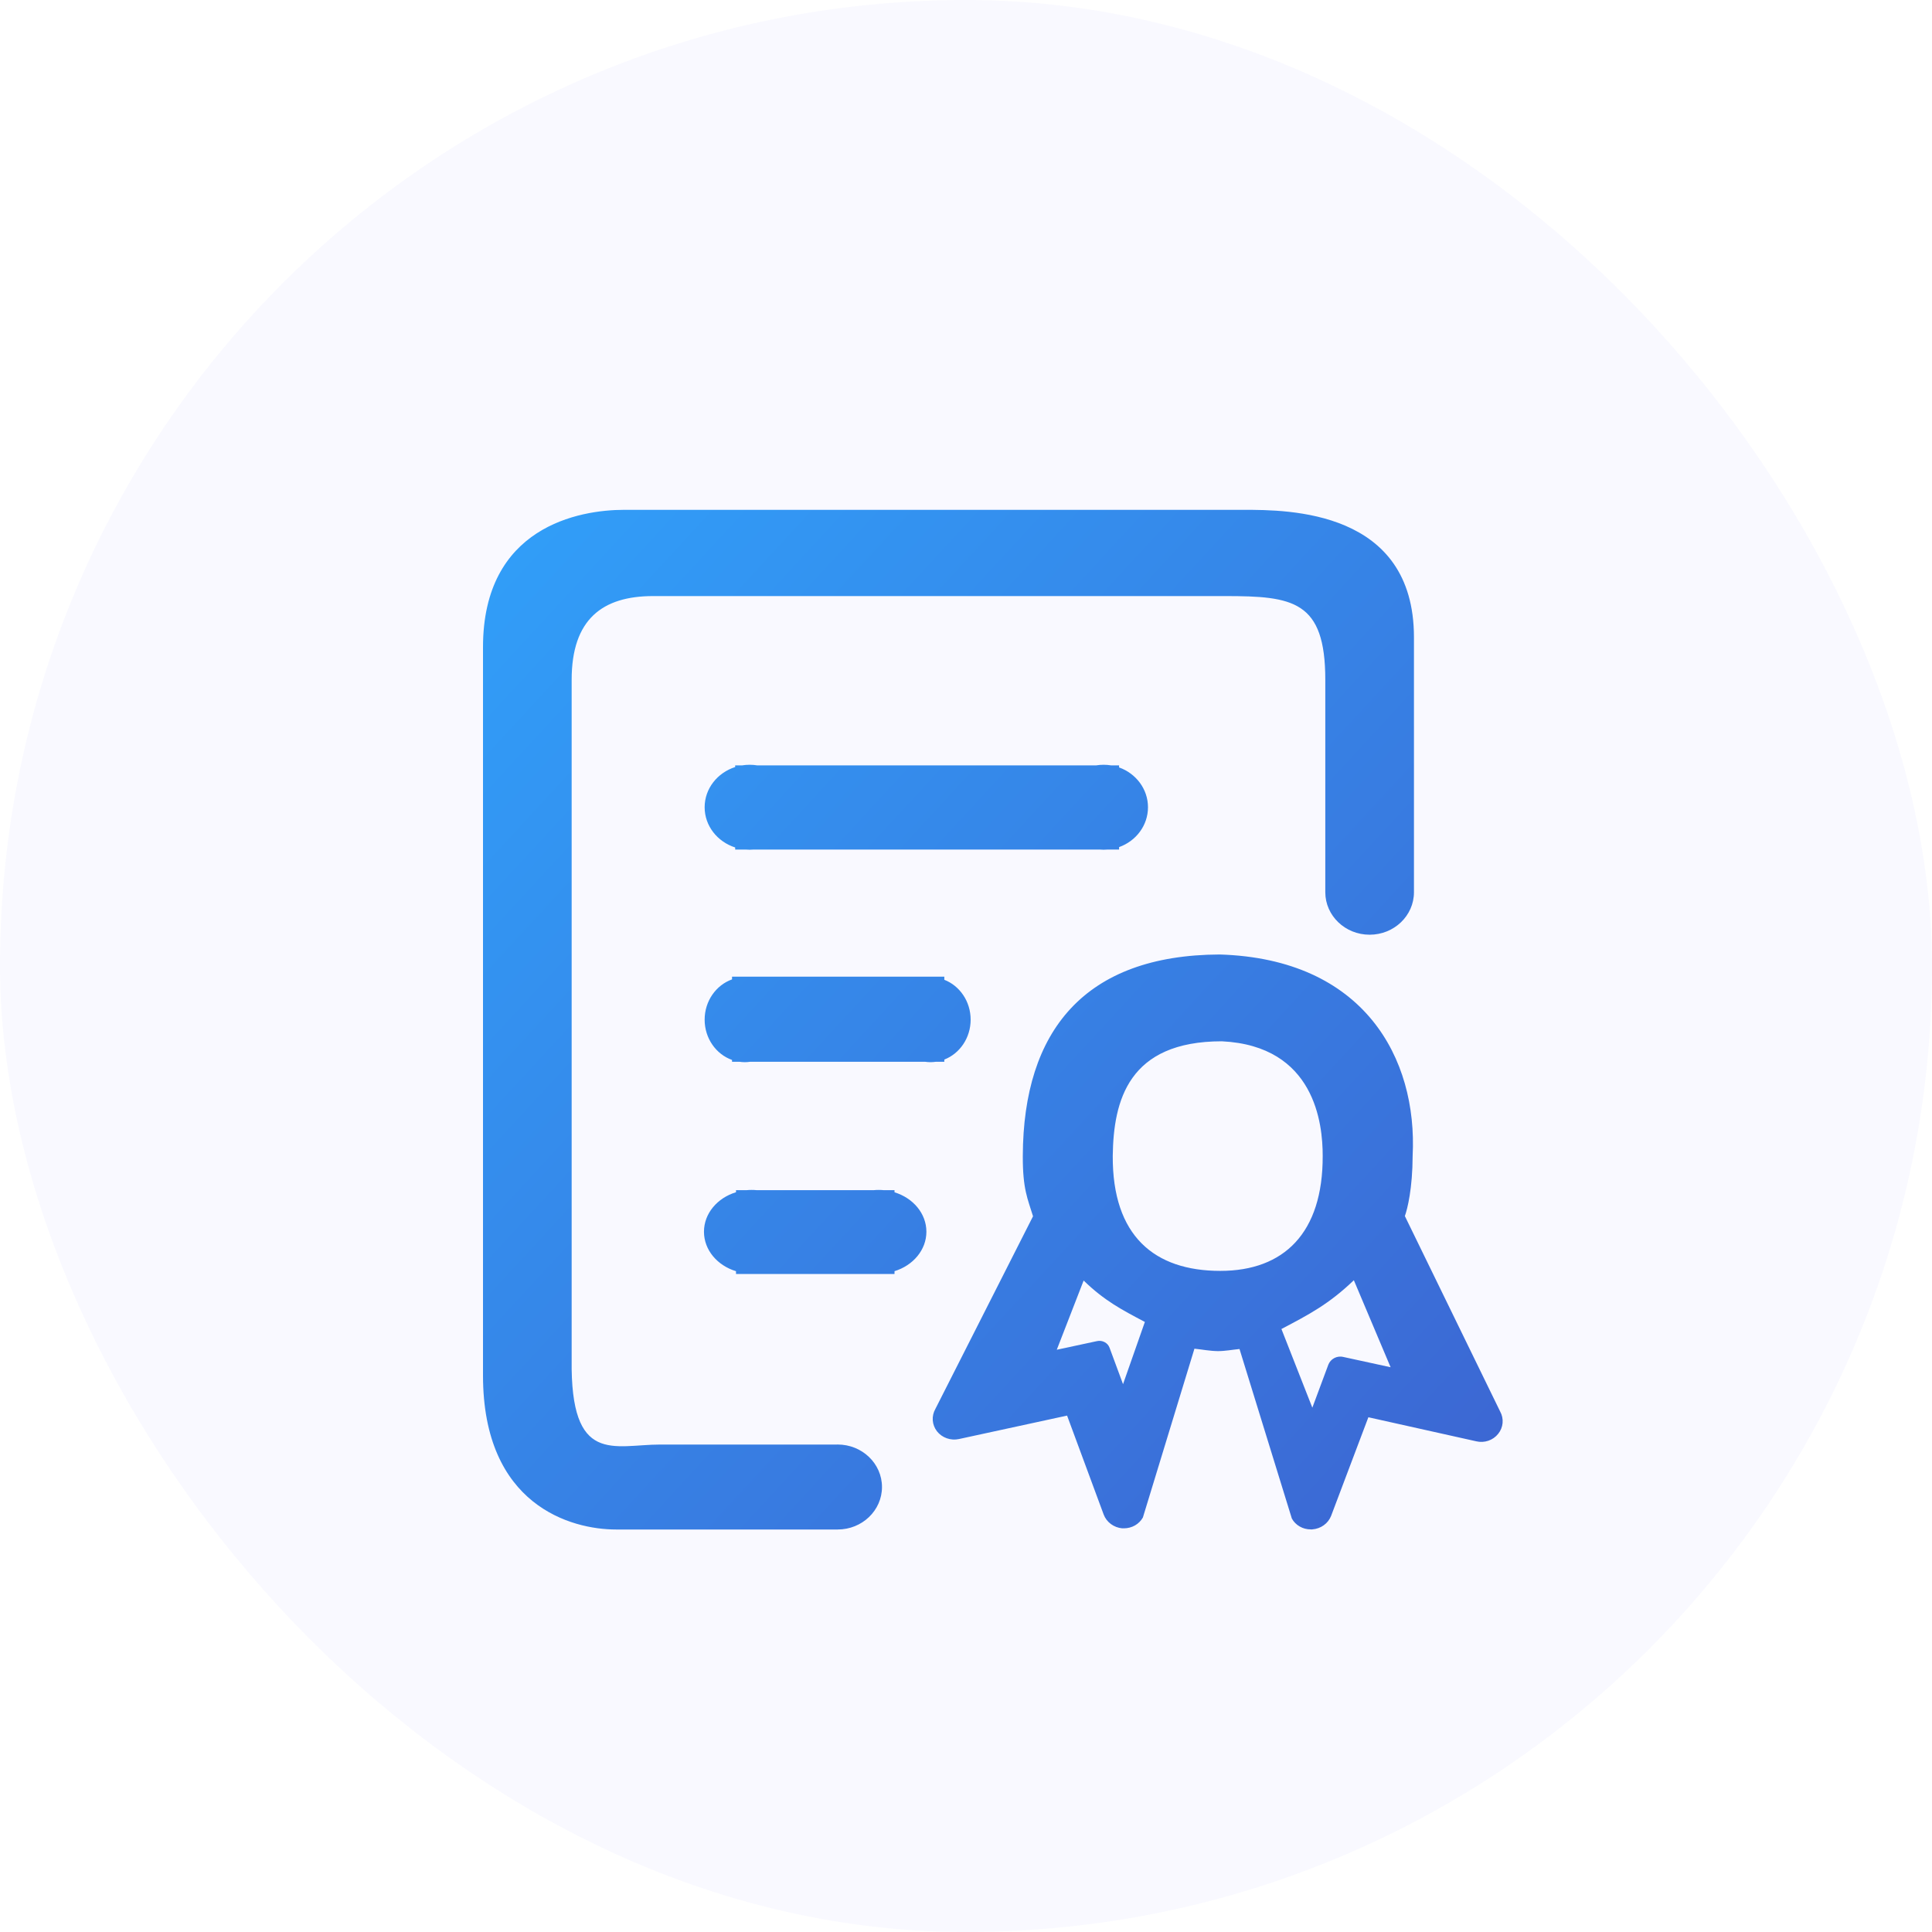 <svg width="72" height="72" viewBox="0 0 72 72" fill="none" xmlns="http://www.w3.org/2000/svg">
<rect width="72" height="72" rx="36" fill="#F9F9FF"/>
<g filter="url(#filter0_i_185_471)">
<path d="M26.779 29.66C26.831 29.665 26.885 29.667 26.938 29.667C26.992 29.667 27.045 29.665 27.098 29.66H39.973C40.024 29.665 40.077 29.667 40.129 29.667C40.182 29.667 40.234 29.665 40.286 29.66H40.705V29.569C41.334 29.345 41.782 28.765 41.782 28.084C41.782 27.404 41.333 26.823 40.705 26.6V26.524H40.412C40.32 26.509 40.226 26.501 40.129 26.501C40.033 26.501 39.938 26.509 39.846 26.524H27.226C27.132 26.509 27.036 26.501 26.938 26.501C26.84 26.501 26.744 26.509 26.651 26.524H26.398V26.585C25.736 26.798 25.26 27.388 25.26 28.084C25.26 28.78 25.736 29.37 26.398 29.583V29.66H26.779ZM54.907 50.604L51.355 43.319C51.452 43.052 51.641 42.288 51.645 41.076C51.831 37.427 49.826 33.733 44.454 33.571C39.429 33.592 37.134 36.405 37.117 41.076C37.111 42.318 37.301 42.682 37.498 43.327L33.859 50.506C33.785 50.636 33.751 50.783 33.761 50.931C33.772 51.079 33.826 51.221 33.918 51.34C34.011 51.459 34.138 51.549 34.283 51.6C34.429 51.652 34.586 51.662 34.737 51.629L38.767 50.755L40.131 54.443C40.183 54.582 40.276 54.704 40.398 54.795C40.52 54.886 40.667 54.942 40.821 54.956C40.842 54.953 40.861 54.956 40.884 54.956C41.029 54.956 41.172 54.919 41.296 54.849C41.421 54.778 41.523 54.675 41.592 54.553L43.513 48.262C43.806 48.292 44.089 48.349 44.388 48.352C44.661 48.352 44.922 48.3 45.193 48.274L47.143 54.591C47.21 54.714 47.312 54.817 47.436 54.888C47.56 54.96 47.702 54.997 47.847 54.996C47.865 55.001 47.885 54.998 47.91 54.995C48.064 54.983 48.211 54.93 48.334 54.841C48.457 54.753 48.551 54.632 48.606 54.494L49.995 50.817L54.015 51.713C54.321 51.786 54.642 51.676 54.833 51.434C54.927 51.318 54.984 51.177 54.997 51.03C55.01 50.883 54.979 50.735 54.907 50.604ZM40.852 49.584H40.852L40.35 48.227C40.318 48.138 40.252 48.062 40.165 48.017C40.078 47.971 39.976 47.958 39.879 47.98L38.383 48.301L39.384 45.722C40.162 46.476 40.797 46.806 41.666 47.265L40.852 49.584ZM44.478 45.362C42.014 45.362 40.454 44.055 40.469 41.076C40.496 39.019 41.048 36.806 44.535 36.806C48.009 36.976 48.295 39.892 48.293 41.076C48.303 43.947 46.851 45.362 44.478 45.362ZM49.058 48.569C48.821 48.513 48.585 48.645 48.503 48.858L47.907 50.46L46.755 47.528C47.782 46.989 48.531 46.596 49.454 45.71L50.824 48.953L49.058 48.569ZM34.192 37.569V37.487C34.765 37.264 35.173 36.683 35.173 36C35.173 35.318 34.765 34.736 34.192 34.514V34.397H26.281V34.499C25.688 34.71 25.26 35.303 25.26 36C25.26 36.699 25.688 37.291 26.281 37.501V37.569H26.556C26.622 37.578 26.689 37.584 26.758 37.584C26.826 37.584 26.893 37.578 26.959 37.569H33.474C33.54 37.578 33.607 37.584 33.676 37.584C33.744 37.584 33.812 37.578 33.878 37.569H34.192V37.569ZM32.336 42.433V42.354H31.937C31.874 42.348 31.811 42.345 31.748 42.345C31.684 42.345 31.621 42.348 31.559 42.354H27.2C27.138 42.348 27.075 42.345 27.011 42.345C26.947 42.345 26.884 42.348 26.822 42.354H26.429V42.431C25.734 42.642 25.235 43.221 25.235 43.903C25.235 44.584 25.734 45.163 26.429 45.374V45.477H32.336V45.373C33.028 45.16 33.524 44.582 33.524 43.903C33.524 43.223 33.028 42.646 32.336 42.433ZM30.217 51.833C30.206 51.833 30.195 51.834 30.184 51.834H23.608C21.871 51.834 20.254 52.619 20.304 48.667V23.334C20.304 21.077 21.452 20.214 23.339 20.214H44.65C47.188 20.214 48.39 20.382 48.39 23.334V31.251C48.39 32.125 49.13 32.834 50.042 32.834C50.954 32.834 51.694 32.125 51.694 31.251V21.751C51.694 17.001 47.011 17 45.344 17H22.259C20.591 17 17 17.627 17 22.119V49.257C17 54.104 20.289 55 21.956 55H30.217C31.129 55 31.869 54.291 31.869 53.417C31.869 52.542 31.129 51.833 30.217 51.833Z" fill="url(#paint0_linear_185_471)"/>
</g>
<defs>
<filter id="filter0_i_185_471" x="17" y="17" width="39" height="40" filterUnits="userSpaceOnUse" color-interpolation-filters="sRGB">
<feFlood flood-opacity="0" result="BackgroundImageFix"/>
<feBlend mode="normal" in="SourceGraphic" in2="BackgroundImageFix" result="shape"/>
<feColorMatrix in="SourceAlpha" type="matrix" values="0 0 0 0 0 0 0 0 0 0 0 0 0 0 0 0 0 0 127 0" result="hardAlpha"/>
<feOffset dx="1" dy="2"/>
<feGaussianBlur stdDeviation="1.5"/>
<feComposite in2="hardAlpha" operator="arithmetic" k2="-1" k3="1"/>
<feColorMatrix type="matrix" values="0 0 0 0 1 0 0 0 0 1 0 0 0 0 1 0 0 0 0.25 0"/>
<feBlend mode="normal" in2="shape" result="effect1_innerShadow_185_471"/>
</filter>
<linearGradient id="paint0_linear_185_471" x1="55.354" y1="51.412" x2="11.69" y2="11.141" gradientUnits="userSpaceOnUse">
<stop stop-color="#3C67D3"/>
<stop offset="1" stop-color="#2FA8FF"/>
</linearGradient>
</defs>
</svg>
